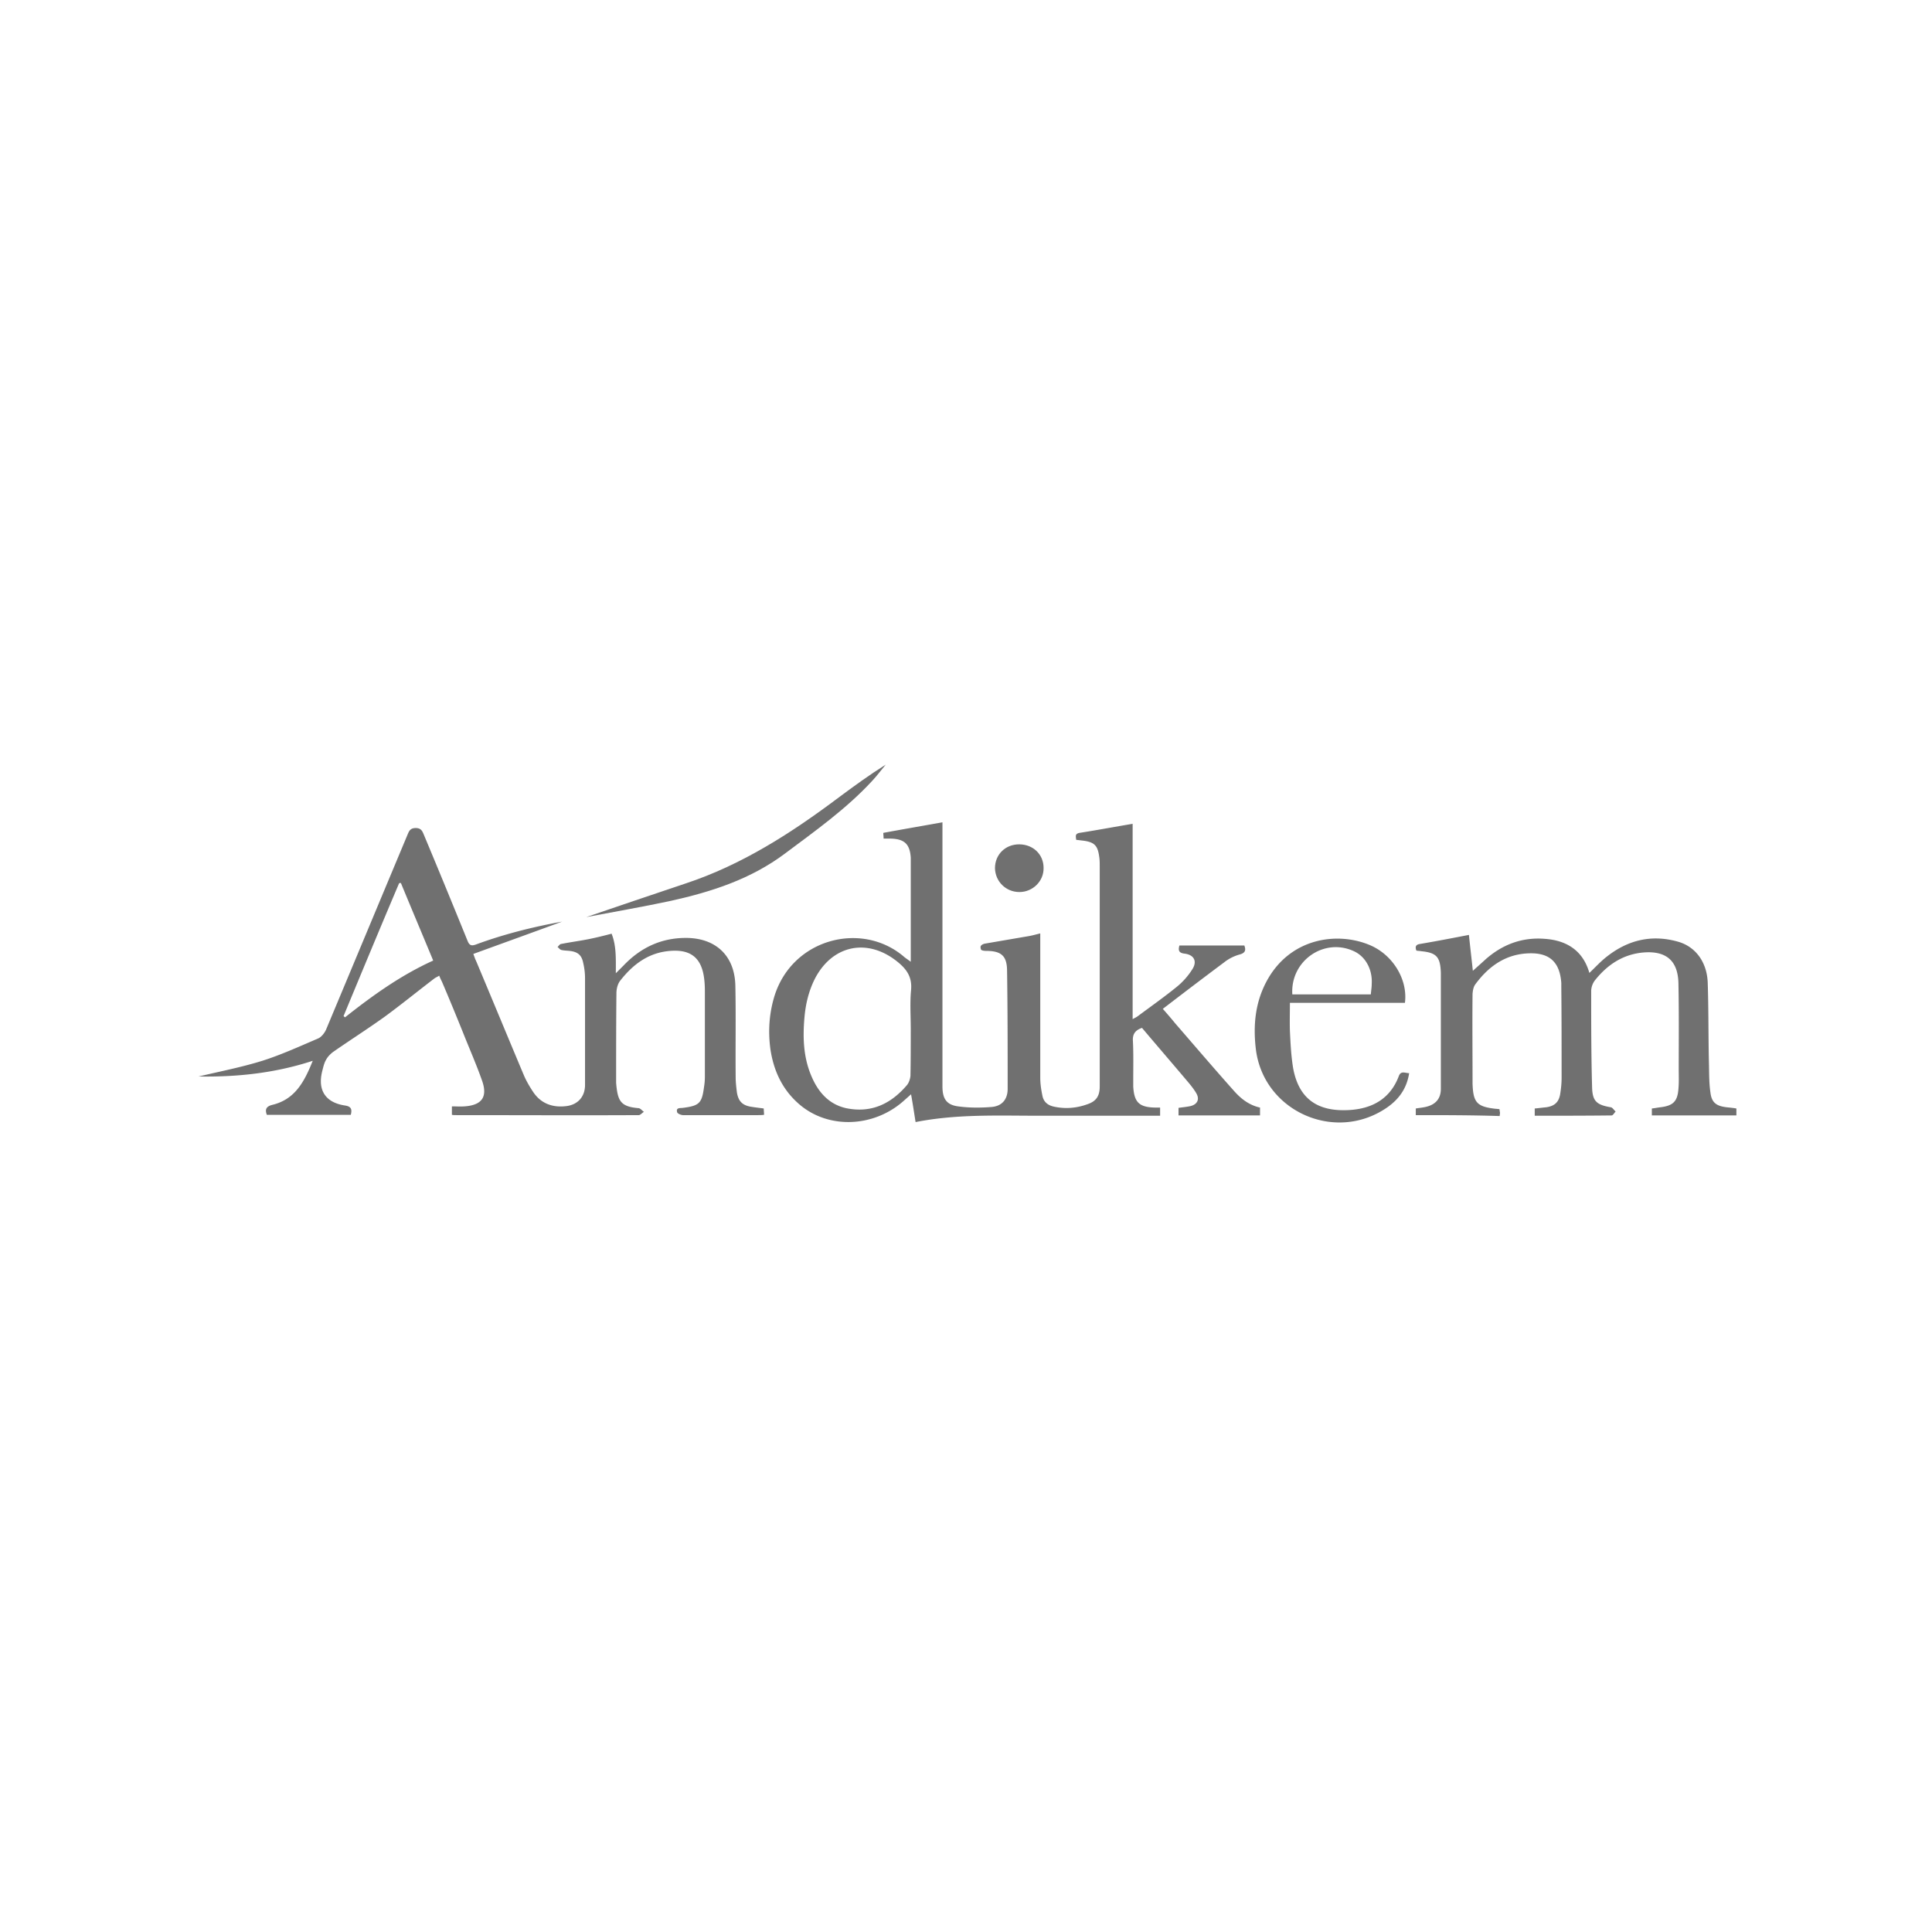 <svg xmlns="http://www.w3.org/2000/svg" id="Layer_1" x="0" y="0" viewBox="0 0 64 64" style="enable-background:new 0 0 64 64" xml:space="preserve">  <style>.st1{fill:#333}</style>  <g style="opacity:.7">    <path class="st1" d="M30.17 31.86v-3.45c-.03-.45-.21-.62-.67-.63h-.23c0-.08-.01-.14-.01-.19.65-.12 1.29-.23 1.96-.35v8.75c0 .4.13.61.52.66.36.05.74.05 1.11.02.35-.03.53-.26.53-.6 0-1.31 0-2.63-.02-3.94-.01-.46-.19-.62-.65-.63-.07 0-.14 0-.2-.03-.02-.01-.04-.1-.02-.13.02-.04.08-.07.13-.08l1.4-.24c.14-.02.28-.06.44-.1v4.78c0 .2.03.4.07.59.04.22.19.33.39.37.37.08.74.05 1.1-.08.3-.1.41-.28.41-.59v-7.28c0-.12 0-.23-.02-.35-.05-.35-.16-.46-.51-.51l-.25-.03c-.01-.11-.05-.2.11-.23.58-.09 1.16-.2 1.76-.3v6.47c.07-.04.12-.06.16-.09.43-.32.87-.63 1.29-.97.2-.16.38-.36.52-.58.18-.27.07-.49-.25-.53-.18-.02-.22-.1-.17-.27h2.15c.06.16.03.25-.16.3-.18.05-.36.14-.51.26-.67.5-1.34 1.01-2.03 1.54.15.17.28.32.41.48.65.75 1.29 1.5 1.95 2.24.23.26.5.47.86.55v.26h-2.7v-.25c.13-.02.26-.03.4-.06.23-.06.31-.23.18-.44-.09-.15-.2-.28-.31-.41-.49-.58-.99-1.16-1.48-1.74-.23.08-.32.21-.3.45.02.43.01.85.01 1.28v.21c.03.53.2.69.73.7h.16v.27H34.4c-1.35 0-2.7-.06-4.07.21-.05-.31-.09-.59-.15-.92l-.27.24c-.99.86-2.46.91-3.41.11-.57-.48-.87-1.11-.98-1.85-.08-.6-.04-1.19.14-1.77.6-1.89 2.88-2.47 4.27-1.3.04.04.12.09.24.18zm0 2.22c0-.43-.03-.86.01-1.28.04-.43-.14-.69-.45-.94-.99-.8-2.16-.56-2.74.57-.2.4-.3.82-.34 1.26-.06.67-.04 1.33.23 1.96.22.52.57.93 1.15 1.06.83.17 1.48-.14 2.01-.76.07-.08.11-.21.12-.31.01-.52.01-1.04.01-1.56zM14.97 36.93v-.28c.15 0 .28.01.42 0 .57-.04.77-.31.58-.85-.19-.54-.42-1.06-.63-1.59-.23-.57-.46-1.13-.7-1.69-.03-.06-.06-.12-.09-.2-.06.04-.12.06-.17.1-.55.42-1.09.86-1.65 1.27-.56.4-1.14.77-1.7 1.16-.09.07-.18.16-.23.26-.06.1-.09.23-.12.35-.17.64.09 1.06.74 1.16.21.03.25.12.2.31H8.84c-.07-.18-.02-.28.18-.33.75-.18 1.06-.76 1.34-1.46-1.28.42-2.55.54-3.78.52.67-.16 1.4-.3 2.11-.52.63-.2 1.24-.48 1.85-.74.11-.05.21-.18.26-.29.9-2.15 1.8-4.31 2.7-6.46.05-.12.09-.22.27-.22.18 0 .22.1.27.22.49 1.17.97 2.34 1.45 3.52.06.15.13.17.27.12.92-.34 1.87-.58 2.86-.76-.98.36-1.95.71-2.94 1.07.04.11.06.17.09.23.53 1.26 1.05 2.52 1.58 3.78.08.19.19.38.31.56.26.39.65.53 1.11.47.38-.05.61-.32.61-.7v-3.53c0-.17-.02-.34-.06-.51-.05-.26-.18-.37-.45-.4-.09-.01-.18-.01-.27-.03-.05-.01-.08-.06-.13-.1.04-.04.08-.1.12-.1.3-.06.61-.1.91-.16.25-.05.49-.11.76-.18.16.4.14.83.14 1.31l.25-.25c.56-.59 1.24-.92 2.07-.92 1 0 1.63.6 1.64 1.61.02 1 0 2.01.01 3.01 0 .16.02.33.04.49.05.32.2.45.52.49.12.02.23.03.37.05 0 .06.01.13.01.21-.08.01-.14.01-.2.01h-2.48c-.07 0-.19-.05-.2-.1-.04-.15.09-.13.19-.14.54-.07.63-.15.7-.68.02-.12.03-.23.03-.35v-2.83c0-.18-.01-.36-.04-.53-.11-.62-.48-.89-1.21-.8-.66.08-1.15.46-1.55.97-.09.11-.13.28-.13.42-.01.95-.01 1.9-.01 2.85v.12c.05.6.14.79.75.84.06.01.11.08.17.12-.06.04-.12.11-.17.11-2.01.01-4.02 0-6.03 0-.07 0-.11 0-.16-.01zm-3.59-3.27c.02.01.03.03.05.04.91-.72 1.84-1.39 2.92-1.88-.36-.87-.72-1.72-1.07-2.57-.02 0-.04 0-.06.01-.62 1.46-1.23 2.93-1.84 4.4zM46.9 36.94v-.22c.12-.02.25-.03.36-.06.31-.08.47-.28.47-.59v-3.85c-.02-.52-.14-.66-.65-.71-.05-.01-.11-.01-.16-.02-.05-.13-.02-.2.12-.22.53-.09 1.05-.19 1.62-.3.04.39.09.81.13 1.19.12-.11.27-.24.41-.37.56-.5 1.22-.75 1.97-.69.73.05 1.27.39 1.48 1.13.2-.19.38-.39.59-.55.69-.54 1.47-.73 2.33-.49.59.16.97.67 1 1.35.03.88.02 1.76.04 2.64.01.34 0 .67.05 1.01.04.34.2.45.54.49.1.01.2.02.32.04v.23h-2.8v-.23c.1-.01.19-.03.28-.04.42-.05.57-.19.6-.61.02-.21.01-.43.01-.64 0-.96.01-1.91-.01-2.87-.02-.73-.4-1.06-1.13-1.01-.69.05-1.22.4-1.64.93a.61.61 0 0 0-.12.34c0 1.06 0 2.13.03 3.19.01.47.15.59.62.67.06.01.1.09.16.14-.04.04-.09.13-.13.13-.85.01-1.69.01-2.55.01v-.24c.13-.01.26-.03.38-.04.27-.04.41-.16.46-.42.03-.18.05-.37.05-.55 0-1.02 0-2.03-.01-3.05v-.1c-.05-.68-.38-1-1.06-.98-.78.02-1.35.43-1.79 1.03-.06.08-.08.2-.09.31-.01.96 0 1.92 0 2.89v.08c.02.63.14.77.76.84.04 0 .08.01.13.01.01.04.01.08.02.12 0 .03-.01.07-.01.11-.94-.03-1.85-.03-2.78-.03zM46.54 33.22h-3.81c0 .32-.01.63 0 .93.02.42.04.84.11 1.25.19 1.01.82 1.44 1.88 1.37.75-.05 1.34-.38 1.62-1.13.07-.18.21-.09.34-.09-.08.51-.34.87-.75 1.15-1.72 1.17-4.09.1-4.33-1.96-.09-.77-.02-1.51.34-2.2.76-1.46 2.33-1.69 3.42-1.24.78.32 1.28 1.15 1.18 1.92zm-1.13-.28c.01-.12.03-.23.03-.34.03-.48-.2-.91-.59-1.09-.99-.46-2.11.32-2.04 1.43h2.6z"></path>    <path class="st1" d="M19.42 30.38c1.06-.36 2.17-.74 3.28-1.11 1.88-.62 3.52-1.68 5.08-2.85.51-.38 1.02-.75 1.56-1.09-.15.18-.29.37-.45.54-.86.93-1.88 1.65-2.88 2.4-1.13.85-2.43 1.27-3.78 1.57-.93.2-1.87.36-2.81.54-.02 0-.04 0 0 0zM32.96 28.76c0-.45.34-.79.8-.79s.81.33.81.78c.01.44-.36.8-.8.8-.45 0-.8-.35-.81-.79z"></path>  </g></svg>